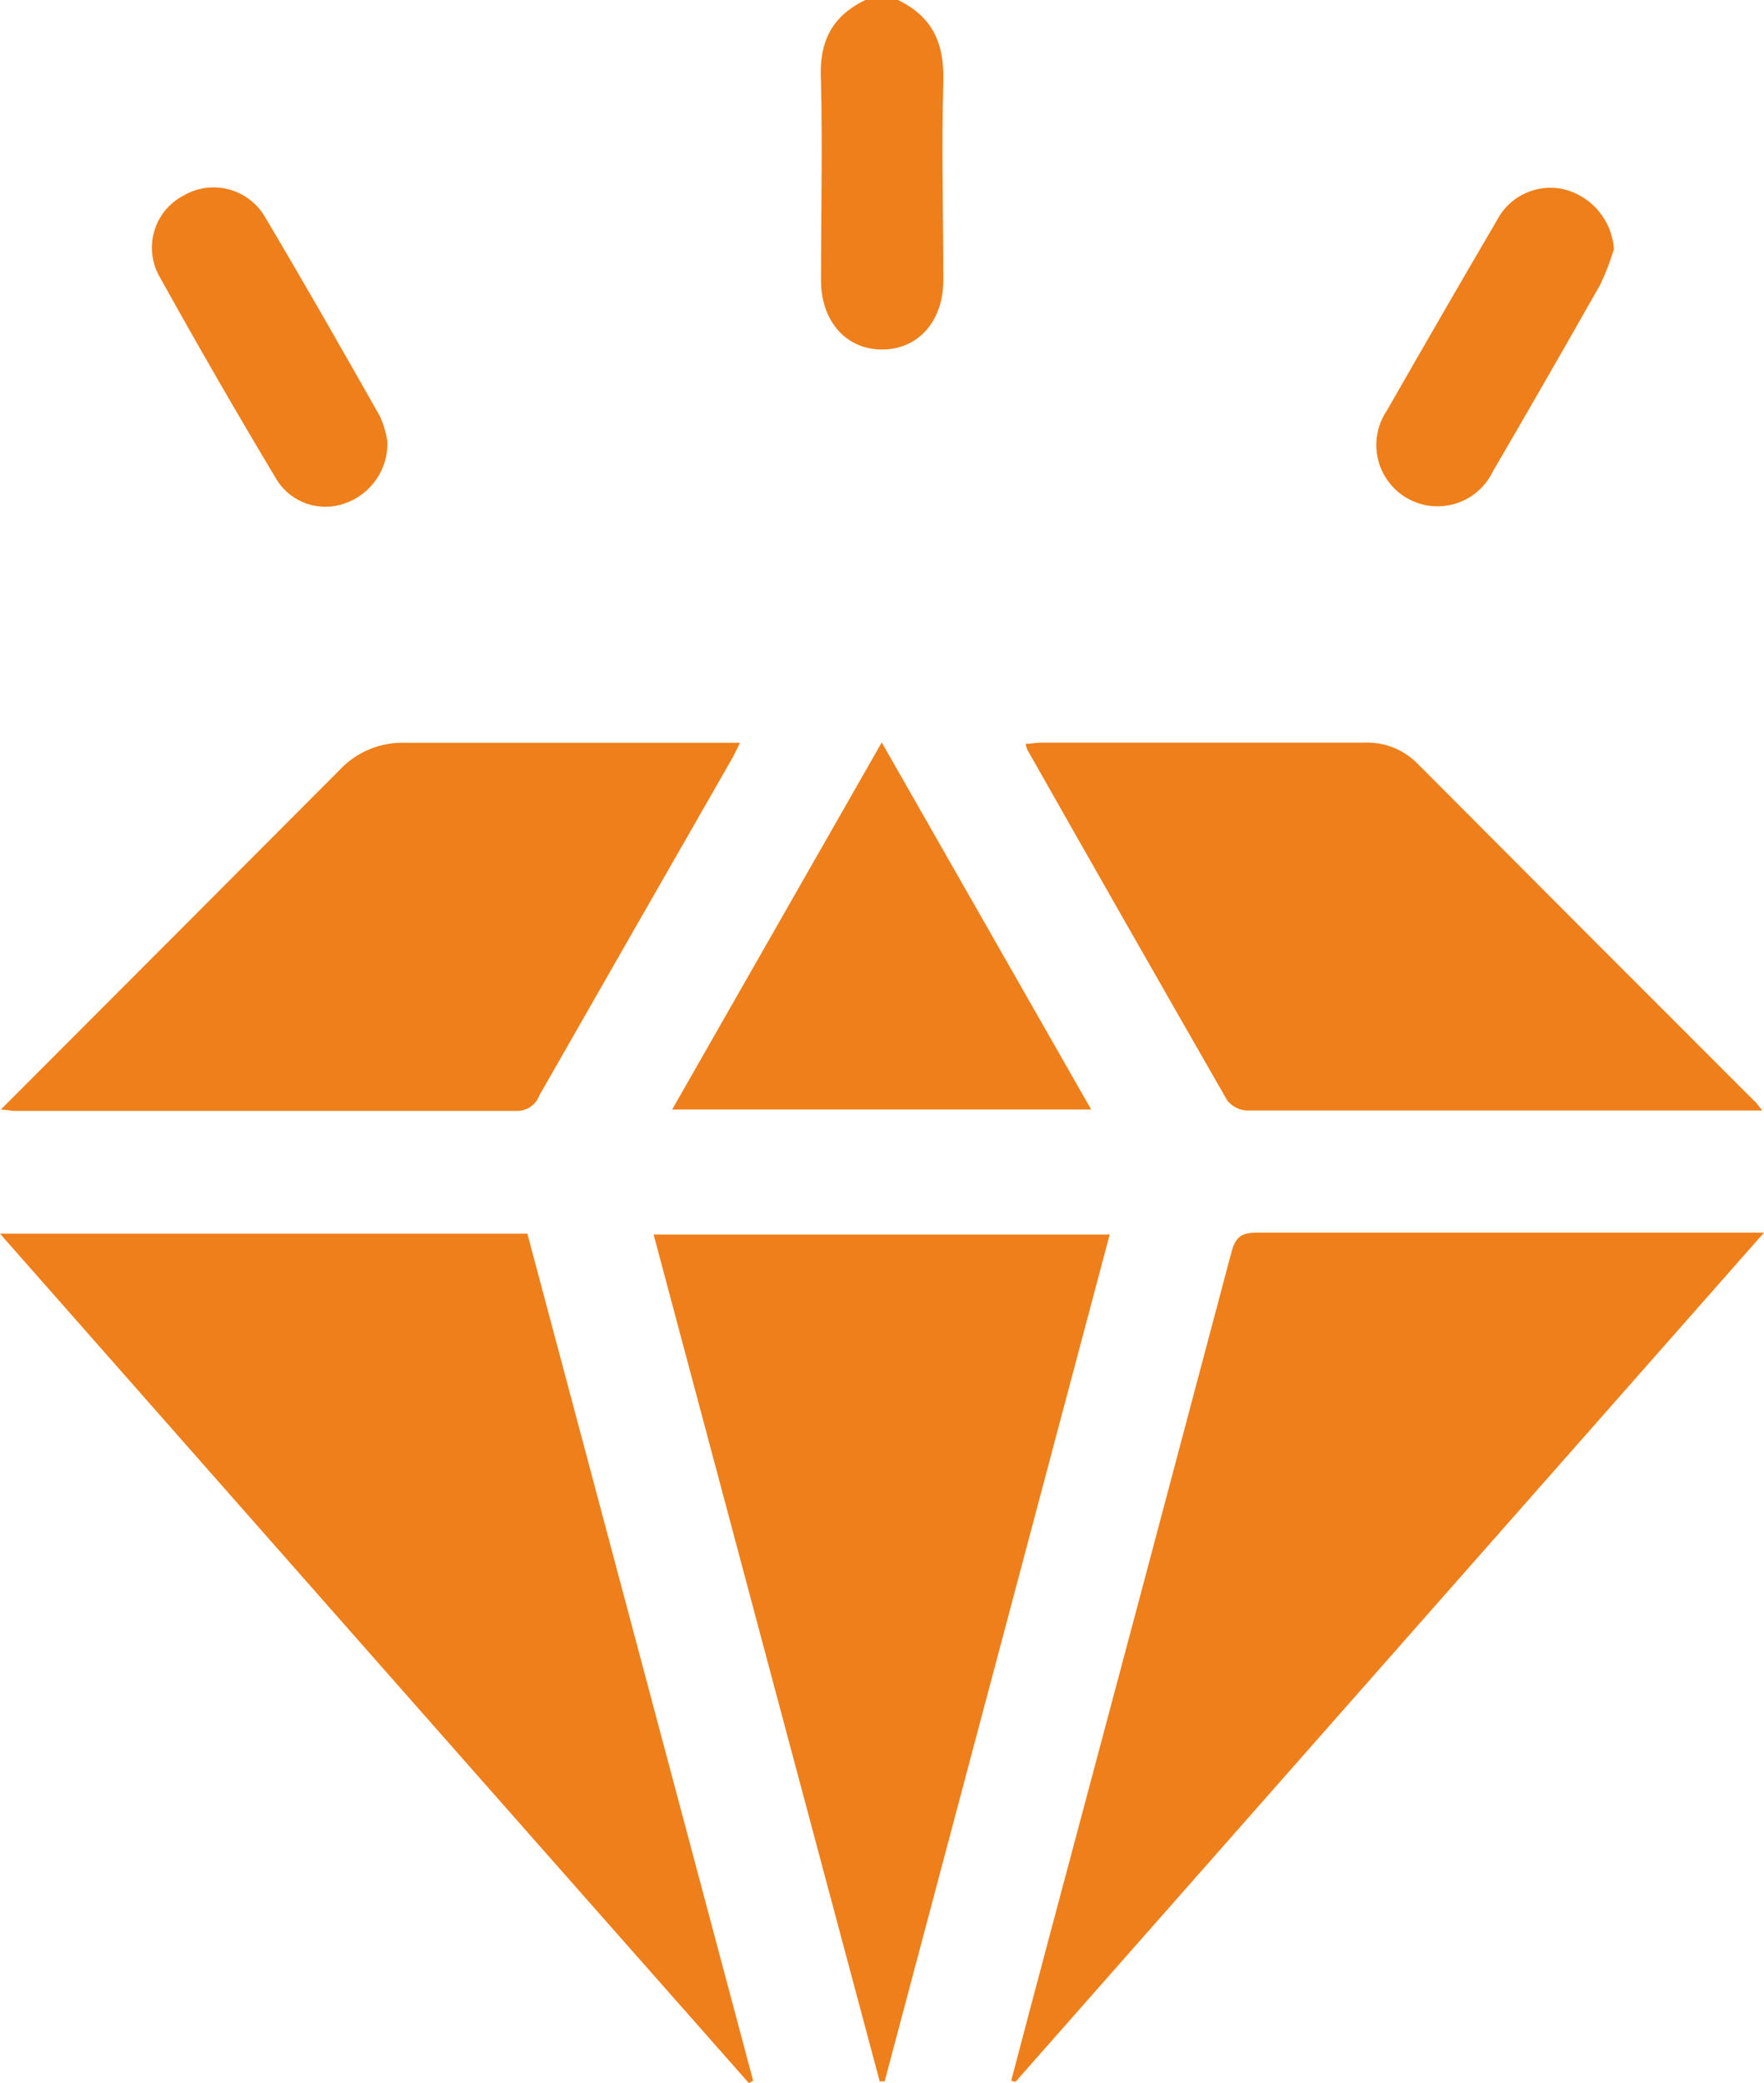 <svg xmlns="http://www.w3.org/2000/svg" width="94" height="111" viewBox="0 0 94 111" fill="none"><g clip-path="url(#clip0_41_2513)"><path d="M47.848 0C49.733 0.908 50.331 2.36 50.268 4.384C50.168 7.896 50.268 11.409 50.268 14.93C50.268 17.117 48.926 18.624 47.005 18.624C45.083 18.624 43.75 17.117 43.75 14.93C43.75 11.409 43.832 7.896 43.75 4.384C43.623 2.351 44.23 0.908 46.116 0H47.848Z" fill="#EF7F1A"></path><path d="M0 65.738H28.103C32.11 80.774 36.12 95.819 40.133 110.873L39.906 111C26.634 95.97 13.399 80.949 0 65.738Z" fill="#EF7F1A"></path><path d="M53.885 110.873C54.565 108.295 55.245 105.709 55.934 103.131C59.167 91.03 62.395 78.901 65.616 66.745C65.834 65.91 66.151 65.683 66.994 65.683C75.606 65.683 84.218 65.683 92.84 65.683H94L54.112 110.936L53.885 110.873Z" fill="#EF7F1A"></path><path d="M59.134 65.783L47.141 110.909H46.878C42.865 95.897 38.849 80.856 34.83 65.783H59.134Z" fill="#EF7F1A"></path><path d="M0.045 59.121L0.952 58.214C6.663 52.496 12.368 46.778 18.067 41.06C18.518 40.569 19.071 40.183 19.686 39.927C20.301 39.672 20.965 39.554 21.63 39.581C27.169 39.581 32.699 39.581 38.238 39.581H39.435C39.226 39.989 39.099 40.28 38.936 40.552C35.534 46.488 32.134 52.429 28.738 58.377C28.646 58.625 28.478 58.838 28.258 58.985C28.038 59.132 27.778 59.205 27.514 59.194C18.566 59.194 9.627 59.194 0.689 59.194C0.544 59.176 0.408 59.149 0.045 59.121Z" fill="#EF7F1A"></path><path d="M93.909 59.176H72.388C70.403 59.176 68.408 59.176 66.423 59.176C66.224 59.163 66.031 59.108 65.854 59.016C65.678 58.924 65.523 58.796 65.398 58.64C61.827 52.414 58.273 46.179 54.737 39.935C54.699 39.838 54.671 39.738 54.656 39.635C54.937 39.635 55.2 39.572 55.472 39.572C61.219 39.572 66.976 39.572 72.696 39.572C73.221 39.55 73.744 39.638 74.233 39.83C74.721 40.022 75.164 40.314 75.534 40.688C81.493 46.672 87.455 52.644 93.42 58.604C93.574 58.722 93.665 58.867 93.909 59.176Z" fill="#EF7F1A"></path><path d="M46.986 39.562L58.146 59.121H35.818L46.986 39.562Z" fill="#EF7F1A"></path><path d="M86.004 13.269C85.811 13.916 85.569 14.547 85.279 15.157C83.387 18.497 81.475 21.825 79.541 25.141C79.345 25.544 79.068 25.903 78.728 26.195C78.387 26.487 77.99 26.705 77.562 26.837C77.133 26.968 76.683 27.01 76.237 26.96C75.792 26.909 75.362 26.767 74.974 26.543C74.585 26.319 74.247 26.017 73.981 25.656C73.714 25.295 73.525 24.883 73.424 24.446C73.324 24.009 73.314 23.556 73.397 23.114C73.479 22.673 73.651 22.254 73.902 21.882C75.842 18.488 77.8 15.102 79.776 11.726C80.116 11.077 80.667 10.564 81.338 10.272C82.01 9.98 82.76 9.926 83.466 10.12C84.16 10.322 84.775 10.732 85.229 11.295C85.683 11.858 85.953 12.547 86.004 13.269Z" fill="#EF7F1A"></path><path d="M20.642 23.498C20.672 24.216 20.472 24.925 20.071 25.521C19.669 26.117 19.088 26.569 18.412 26.811C17.763 27.053 17.052 27.068 16.393 26.854C15.735 26.64 15.168 26.209 14.786 25.631C12.61 22 10.495 18.334 8.44 14.63C8.062 13.894 7.99 13.037 8.242 12.247C8.493 11.458 9.047 10.801 9.782 10.419C10.496 10.002 11.345 9.88 12.148 10.08C12.95 10.28 13.643 10.786 14.079 11.49C16.191 15.039 18.231 18.624 20.261 22.209C20.442 22.621 20.57 23.054 20.642 23.498Z" fill="#EF7F1A"></path></g><defs><clipPath id="clip0_41_2513"><rect width="94" height="111" fill="white"></rect></clipPath></defs></svg>